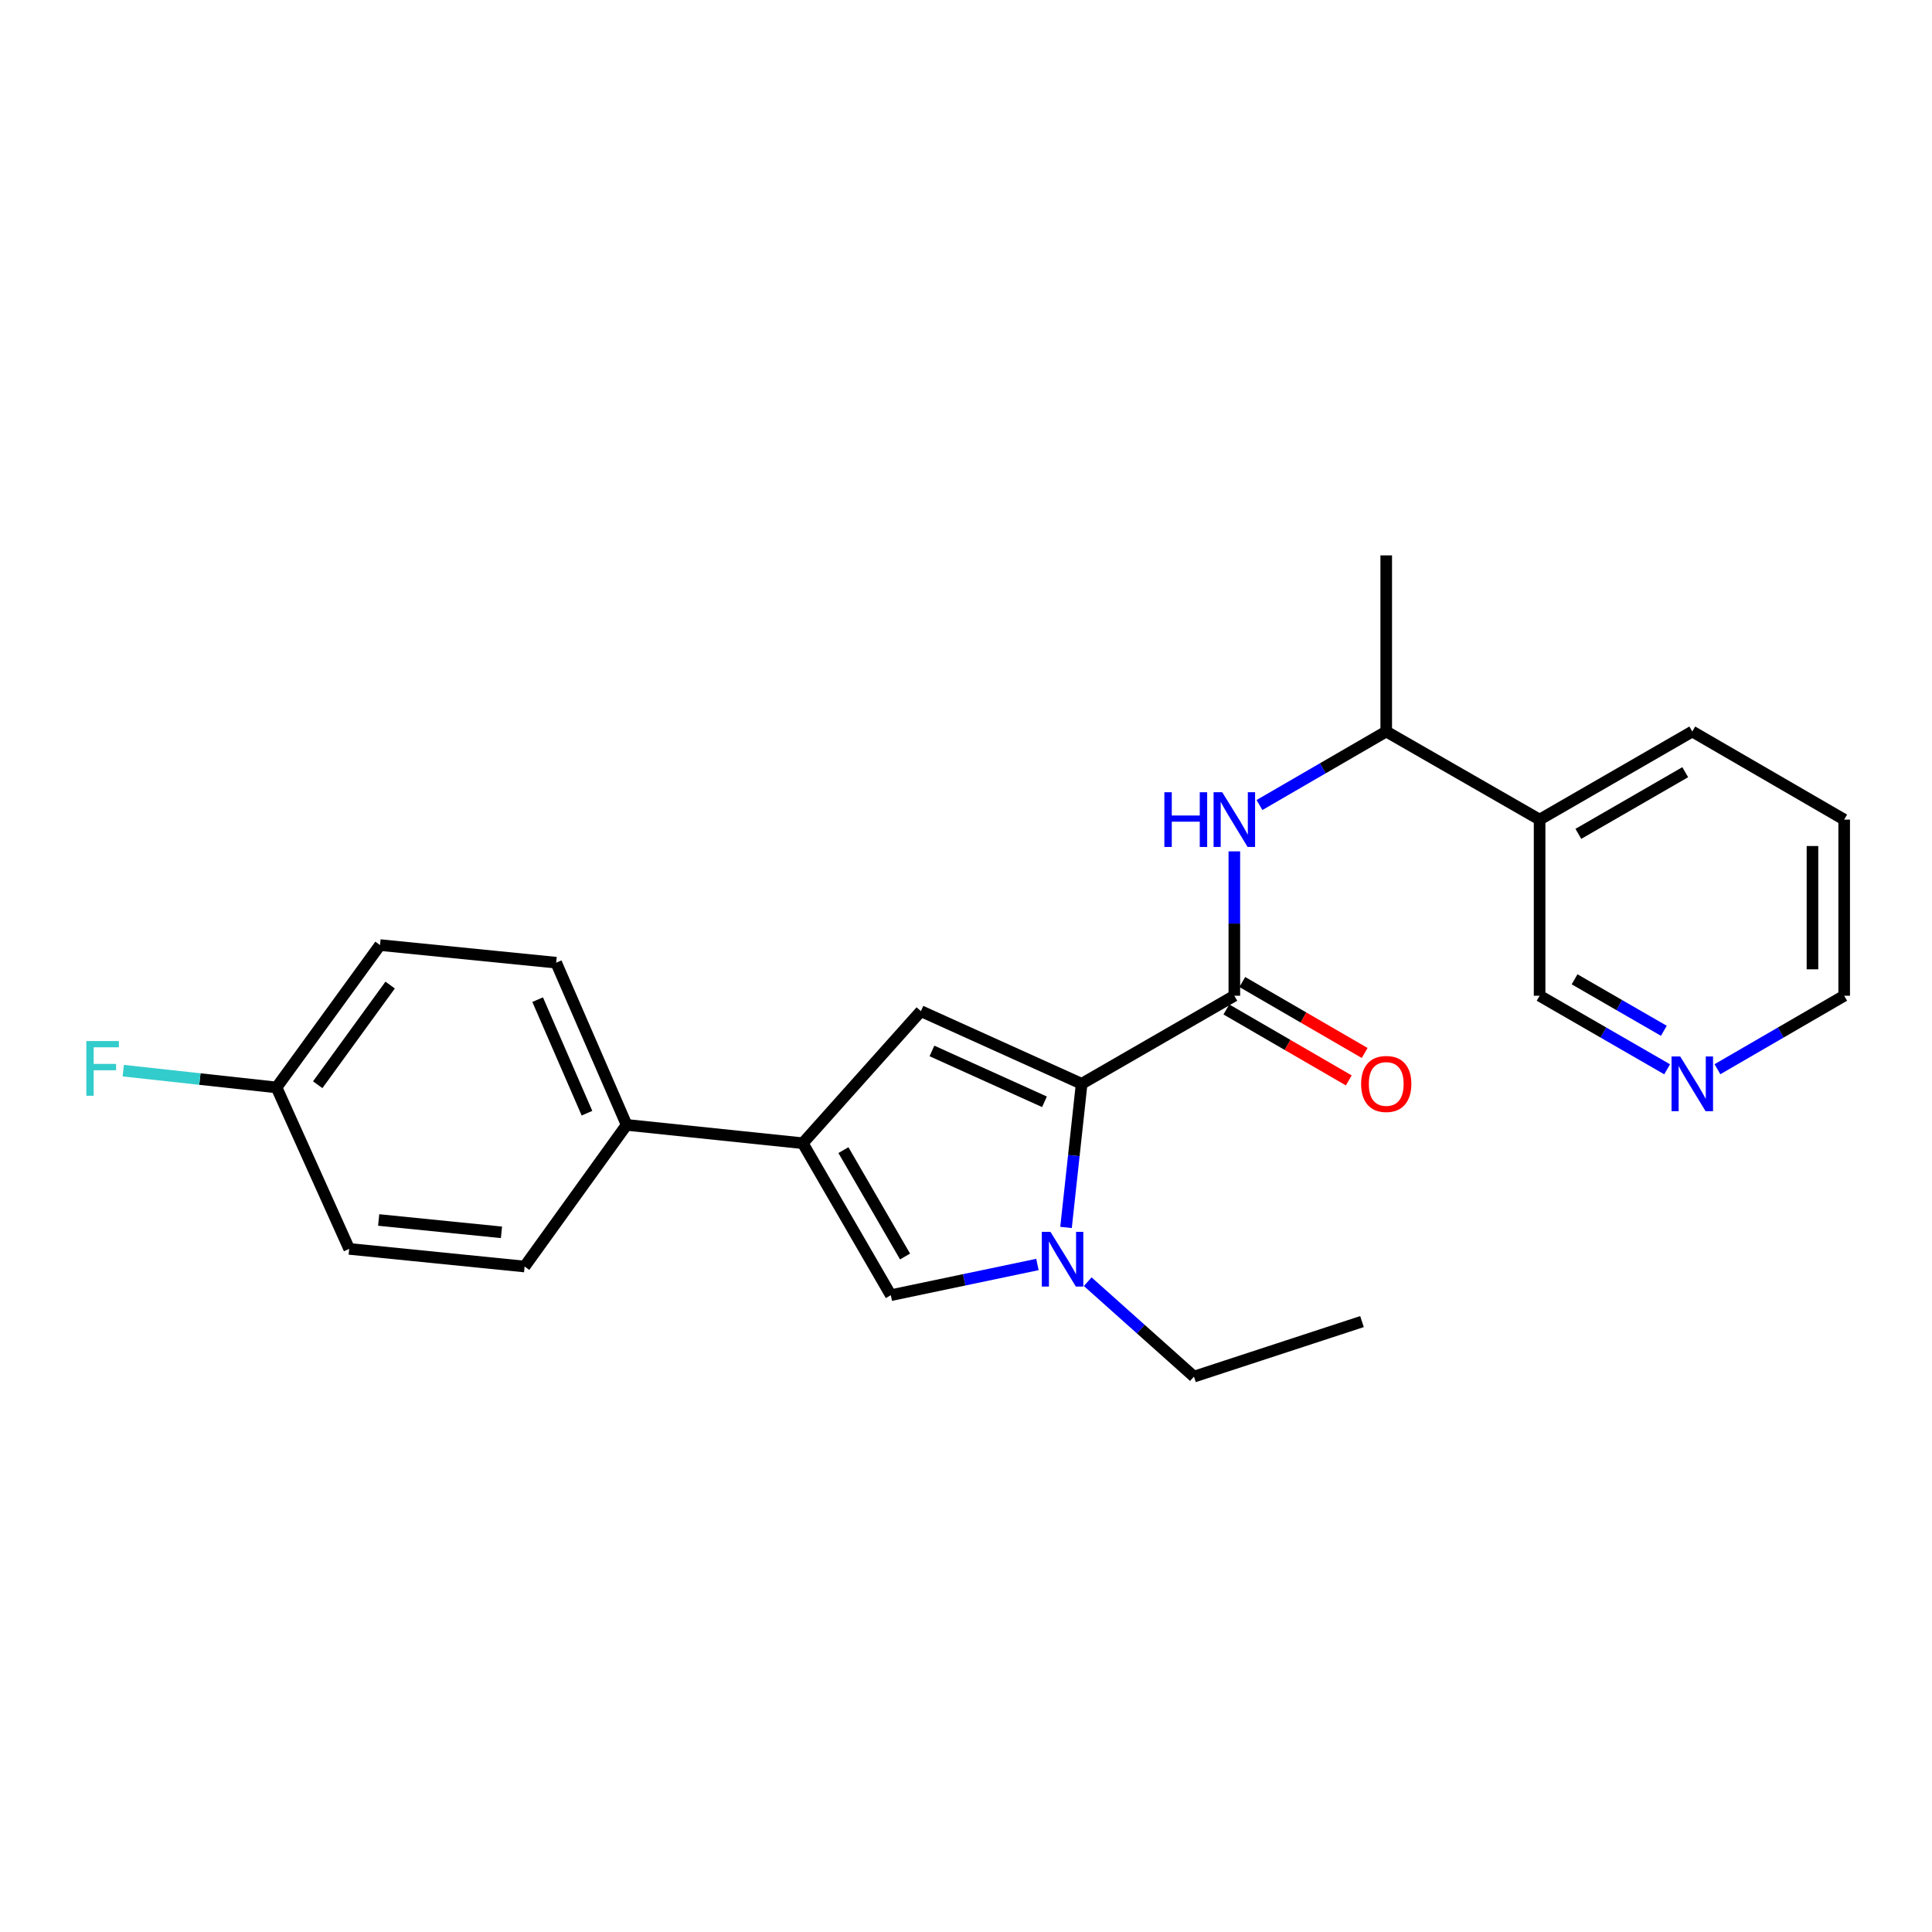 <?xml version='1.0' encoding='iso-8859-1'?>
<svg version='1.1' baseProfile='full'
              xmlns='http://www.w3.org/2000/svg'
                      xmlns:rdkit='http://www.rdkit.org/xml'
                      xmlns:xlink='http://www.w3.org/1999/xlink'
                  xml:space='preserve'
width='1000px' height='1000px' viewBox='0 0 1000 1000'>
<!-- END OF HEADER -->
<rect style='opacity:1.0;fill:#FFFFFF;stroke:none' width='1000' height='1000' x='0' y='0'> </rect>
<path class='bond-0' d='M 559.86,560.975 L 555.817,598.15' style='fill:none;fill-rule:evenodd;stroke:#000000;stroke-width:6px;stroke-linecap:butt;stroke-linejoin:miter;stroke-opacity:1' />
<path class='bond-0' d='M 555.817,598.15 L 551.773,635.325' style='fill:none;fill-rule:evenodd;stroke:#0000FF;stroke-width:6px;stroke-linecap:butt;stroke-linejoin:miter;stroke-opacity:1' />
<path class='bond-1' d='M 559.86,560.975 L 476.654,523.371' style='fill:none;fill-rule:evenodd;stroke:#000000;stroke-width:6px;stroke-linecap:butt;stroke-linejoin:miter;stroke-opacity:1' />
<path class='bond-1' d='M 540.62,570.291 L 482.375,543.968' style='fill:none;fill-rule:evenodd;stroke:#000000;stroke-width:6px;stroke-linecap:butt;stroke-linejoin:miter;stroke-opacity:1' />
<path class='bond-3' d='M 559.86,560.975 L 638.89,515.392' style='fill:none;fill-rule:evenodd;stroke:#000000;stroke-width:6px;stroke-linecap:butt;stroke-linejoin:miter;stroke-opacity:1' />
<path class='bond-4' d='M 536.974,654.494 L 499.031,662.441' style='fill:none;fill-rule:evenodd;stroke:#0000FF;stroke-width:6px;stroke-linecap:butt;stroke-linejoin:miter;stroke-opacity:1' />
<path class='bond-4' d='M 499.031,662.441 L 461.089,670.388' style='fill:none;fill-rule:evenodd;stroke:#000000;stroke-width:6px;stroke-linecap:butt;stroke-linejoin:miter;stroke-opacity:1' />
<path class='bond-13' d='M 563.005,663.402 L 590.498,687.968' style='fill:none;fill-rule:evenodd;stroke:#0000FF;stroke-width:6px;stroke-linecap:butt;stroke-linejoin:miter;stroke-opacity:1' />
<path class='bond-13' d='M 590.498,687.968 L 617.991,712.534' style='fill:none;fill-rule:evenodd;stroke:#000000;stroke-width:6px;stroke-linecap:butt;stroke-linejoin:miter;stroke-opacity:1' />
<path class='bond-2' d='M 476.654,523.371 L 415.514,591.732' style='fill:none;fill-rule:evenodd;stroke:#000000;stroke-width:6px;stroke-linecap:butt;stroke-linejoin:miter;stroke-opacity:1' />
<path class='bond-6' d='M 415.514,591.732 L 324.338,582.24' style='fill:none;fill-rule:evenodd;stroke:#000000;stroke-width:6px;stroke-linecap:butt;stroke-linejoin:miter;stroke-opacity:1' />
<path class='bond-24' d='M 415.514,591.732 L 461.089,670.388' style='fill:none;fill-rule:evenodd;stroke:#000000;stroke-width:6px;stroke-linecap:butt;stroke-linejoin:miter;stroke-opacity:1' />
<path class='bond-24' d='M 436.552,595.302 L 468.454,650.361' style='fill:none;fill-rule:evenodd;stroke:#000000;stroke-width:6px;stroke-linecap:butt;stroke-linejoin:miter;stroke-opacity:1' />
<path class='bond-5' d='M 638.89,515.392 L 638.89,478.028' style='fill:none;fill-rule:evenodd;stroke:#000000;stroke-width:6px;stroke-linecap:butt;stroke-linejoin:miter;stroke-opacity:1' />
<path class='bond-5' d='M 638.89,478.028 L 638.89,440.664' style='fill:none;fill-rule:evenodd;stroke:#0000FF;stroke-width:6px;stroke-linecap:butt;stroke-linejoin:miter;stroke-opacity:1' />
<path class='bond-9' d='M 634.774,522.492 L 666.448,540.856' style='fill:none;fill-rule:evenodd;stroke:#000000;stroke-width:6px;stroke-linecap:butt;stroke-linejoin:miter;stroke-opacity:1' />
<path class='bond-9' d='M 666.448,540.856 L 698.122,559.22' style='fill:none;fill-rule:evenodd;stroke:#FF0000;stroke-width:6px;stroke-linecap:butt;stroke-linejoin:miter;stroke-opacity:1' />
<path class='bond-9' d='M 643.007,508.292 L 674.68,526.657' style='fill:none;fill-rule:evenodd;stroke:#000000;stroke-width:6px;stroke-linecap:butt;stroke-linejoin:miter;stroke-opacity:1' />
<path class='bond-9' d='M 674.68,526.657 L 706.354,545.021' style='fill:none;fill-rule:evenodd;stroke:#FF0000;stroke-width:6px;stroke-linecap:butt;stroke-linejoin:miter;stroke-opacity:1' />
<path class='bond-7' d='M 651.902,416.679 L 684.706,397.656' style='fill:none;fill-rule:evenodd;stroke:#0000FF;stroke-width:6px;stroke-linecap:butt;stroke-linejoin:miter;stroke-opacity:1' />
<path class='bond-7' d='M 684.706,397.656 L 717.51,378.633' style='fill:none;fill-rule:evenodd;stroke:#000000;stroke-width:6px;stroke-linecap:butt;stroke-linejoin:miter;stroke-opacity:1' />
<path class='bond-11' d='M 324.338,582.24 L 287.874,498.286' style='fill:none;fill-rule:evenodd;stroke:#000000;stroke-width:6px;stroke-linecap:butt;stroke-linejoin:miter;stroke-opacity:1' />
<path class='bond-11' d='M 303.814,576.186 L 278.289,517.418' style='fill:none;fill-rule:evenodd;stroke:#000000;stroke-width:6px;stroke-linecap:butt;stroke-linejoin:miter;stroke-opacity:1' />
<path class='bond-12' d='M 324.338,582.24 L 271.533,655.553' style='fill:none;fill-rule:evenodd;stroke:#000000;stroke-width:6px;stroke-linecap:butt;stroke-linejoin:miter;stroke-opacity:1' />
<path class='bond-8' d='M 717.51,378.633 L 796.896,424.225' style='fill:none;fill-rule:evenodd;stroke:#000000;stroke-width:6px;stroke-linecap:butt;stroke-linejoin:miter;stroke-opacity:1' />
<path class='bond-21' d='M 717.51,378.633 L 717.51,287.466' style='fill:none;fill-rule:evenodd;stroke:#000000;stroke-width:6px;stroke-linecap:butt;stroke-linejoin:miter;stroke-opacity:1' />
<path class='bond-18' d='M 796.896,424.225 L 796.896,515.392' style='fill:none;fill-rule:evenodd;stroke:#000000;stroke-width:6px;stroke-linecap:butt;stroke-linejoin:miter;stroke-opacity:1' />
<path class='bond-19' d='M 796.896,424.225 L 875.926,378.633' style='fill:none;fill-rule:evenodd;stroke:#000000;stroke-width:6px;stroke-linecap:butt;stroke-linejoin:miter;stroke-opacity:1' />
<path class='bond-19' d='M 816.952,431.603 L 872.273,399.689' style='fill:none;fill-rule:evenodd;stroke:#000000;stroke-width:6px;stroke-linecap:butt;stroke-linejoin:miter;stroke-opacity:1' />
<path class='bond-10' d='M 862.905,553.465 L 829.9,534.429' style='fill:none;fill-rule:evenodd;stroke:#0000FF;stroke-width:6px;stroke-linecap:butt;stroke-linejoin:miter;stroke-opacity:1' />
<path class='bond-10' d='M 829.9,534.429 L 796.896,515.392' style='fill:none;fill-rule:evenodd;stroke:#000000;stroke-width:6px;stroke-linecap:butt;stroke-linejoin:miter;stroke-opacity:1' />
<path class='bond-10' d='M 861.204,533.536 L 838.101,520.211' style='fill:none;fill-rule:evenodd;stroke:#0000FF;stroke-width:6px;stroke-linecap:butt;stroke-linejoin:miter;stroke-opacity:1' />
<path class='bond-10' d='M 838.101,520.211 L 814.998,506.885' style='fill:none;fill-rule:evenodd;stroke:#000000;stroke-width:6px;stroke-linecap:butt;stroke-linejoin:miter;stroke-opacity:1' />
<path class='bond-26' d='M 888.938,553.431 L 921.742,534.412' style='fill:none;fill-rule:evenodd;stroke:#0000FF;stroke-width:6px;stroke-linecap:butt;stroke-linejoin:miter;stroke-opacity:1' />
<path class='bond-26' d='M 921.742,534.412 L 954.545,515.392' style='fill:none;fill-rule:evenodd;stroke:#000000;stroke-width:6px;stroke-linecap:butt;stroke-linejoin:miter;stroke-opacity:1' />
<path class='bond-16' d='M 287.874,498.286 L 196.698,489.167' style='fill:none;fill-rule:evenodd;stroke:#000000;stroke-width:6px;stroke-linecap:butt;stroke-linejoin:miter;stroke-opacity:1' />
<path class='bond-15' d='M 271.533,655.553 L 180.74,646.425' style='fill:none;fill-rule:evenodd;stroke:#000000;stroke-width:6px;stroke-linecap:butt;stroke-linejoin:miter;stroke-opacity:1' />
<path class='bond-15' d='M 259.556,637.852 L 196.001,631.463' style='fill:none;fill-rule:evenodd;stroke:#000000;stroke-width:6px;stroke-linecap:butt;stroke-linejoin:miter;stroke-opacity:1' />
<path class='bond-22' d='M 617.991,712.534 L 704.963,684.048' style='fill:none;fill-rule:evenodd;stroke:#000000;stroke-width:6px;stroke-linecap:butt;stroke-linejoin:miter;stroke-opacity:1' />
<path class='bond-14' d='M 143.136,562.863 L 180.74,646.425' style='fill:none;fill-rule:evenodd;stroke:#000000;stroke-width:6px;stroke-linecap:butt;stroke-linejoin:miter;stroke-opacity:1' />
<path class='bond-17' d='M 143.136,562.863 L 103.464,558.519' style='fill:none;fill-rule:evenodd;stroke:#000000;stroke-width:6px;stroke-linecap:butt;stroke-linejoin:miter;stroke-opacity:1' />
<path class='bond-17' d='M 103.464,558.519 L 63.793,554.176' style='fill:none;fill-rule:evenodd;stroke:#33CCCC;stroke-width:6px;stroke-linecap:butt;stroke-linejoin:miter;stroke-opacity:1' />
<path class='bond-25' d='M 143.136,562.863 L 196.698,489.167' style='fill:none;fill-rule:evenodd;stroke:#000000;stroke-width:6px;stroke-linecap:butt;stroke-linejoin:miter;stroke-opacity:1' />
<path class='bond-25' d='M 164.447,561.458 L 201.94,509.871' style='fill:none;fill-rule:evenodd;stroke:#000000;stroke-width:6px;stroke-linecap:butt;stroke-linejoin:miter;stroke-opacity:1' />
<path class='bond-23' d='M 875.926,378.633 L 954.545,424.225' style='fill:none;fill-rule:evenodd;stroke:#000000;stroke-width:6px;stroke-linecap:butt;stroke-linejoin:miter;stroke-opacity:1' />
<path class='bond-20' d='M 954.545,515.392 L 954.545,424.225' style='fill:none;fill-rule:evenodd;stroke:#000000;stroke-width:6px;stroke-linecap:butt;stroke-linejoin:miter;stroke-opacity:1' />
<path class='bond-20' d='M 938.132,501.717 L 938.132,437.9' style='fill:none;fill-rule:evenodd;stroke:#000000;stroke-width:6px;stroke-linecap:butt;stroke-linejoin:miter;stroke-opacity:1' />
<path  class='atom-1' d='M 543.725 637.608
L 553.005 652.608
Q 553.925 654.088, 555.405 656.768
Q 556.885 659.448, 556.965 659.608
L 556.965 637.608
L 560.725 637.608
L 560.725 665.928
L 556.845 665.928
L 546.885 649.528
Q 545.725 647.608, 544.485 645.408
Q 543.285 643.208, 542.925 642.528
L 542.925 665.928
L 539.245 665.928
L 539.245 637.608
L 543.725 637.608
' fill='#0000FF'/>
<path  class='atom-6' d='M 602.67 410.065
L 606.51 410.065
L 606.51 422.105
L 620.99 422.105
L 620.99 410.065
L 624.83 410.065
L 624.83 438.385
L 620.99 438.385
L 620.99 425.305
L 606.51 425.305
L 606.51 438.385
L 602.67 438.385
L 602.67 410.065
' fill='#0000FF'/>
<path  class='atom-6' d='M 632.63 410.065
L 641.91 425.065
Q 642.83 426.545, 644.31 429.225
Q 645.79 431.905, 645.87 432.065
L 645.87 410.065
L 649.63 410.065
L 649.63 438.385
L 645.75 438.385
L 635.79 421.985
Q 634.63 420.065, 633.39 417.865
Q 632.19 415.665, 631.83 414.985
L 631.83 438.385
L 628.15 438.385
L 628.15 410.065
L 632.63 410.065
' fill='#0000FF'/>
<path  class='atom-10' d='M 704.51 561.055
Q 704.51 554.255, 707.87 550.455
Q 711.23 546.655, 717.51 546.655
Q 723.79 546.655, 727.15 550.455
Q 730.51 554.255, 730.51 561.055
Q 730.51 567.935, 727.11 571.855
Q 723.71 575.735, 717.51 575.735
Q 711.27 575.735, 707.87 571.855
Q 704.51 567.975, 704.51 561.055
M 717.51 572.535
Q 721.83 572.535, 724.15 569.655
Q 726.51 566.735, 726.51 561.055
Q 726.51 555.495, 724.15 552.695
Q 721.83 549.855, 717.51 549.855
Q 713.19 549.855, 710.83 552.655
Q 708.51 555.455, 708.51 561.055
Q 708.51 566.775, 710.83 569.655
Q 713.19 572.535, 717.51 572.535
' fill='#FF0000'/>
<path  class='atom-11' d='M 869.666 546.815
L 878.946 561.815
Q 879.866 563.295, 881.346 565.975
Q 882.826 568.655, 882.906 568.815
L 882.906 546.815
L 886.666 546.815
L 886.666 575.135
L 882.786 575.135
L 872.826 558.735
Q 871.666 556.815, 870.426 554.615
Q 869.226 552.415, 868.866 551.735
L 868.866 575.135
L 865.186 575.135
L 865.186 546.815
L 869.666 546.815
' fill='#0000FF'/>
<path  class='atom-18' d='M 44.689 538.846
L 61.529 538.846
L 61.529 542.086
L 48.489 542.086
L 48.489 550.686
L 60.089 550.686
L 60.089 553.966
L 48.489 553.966
L 48.489 567.166
L 44.689 567.166
L 44.689 538.846
' fill='#33CCCC'/>
</svg>
